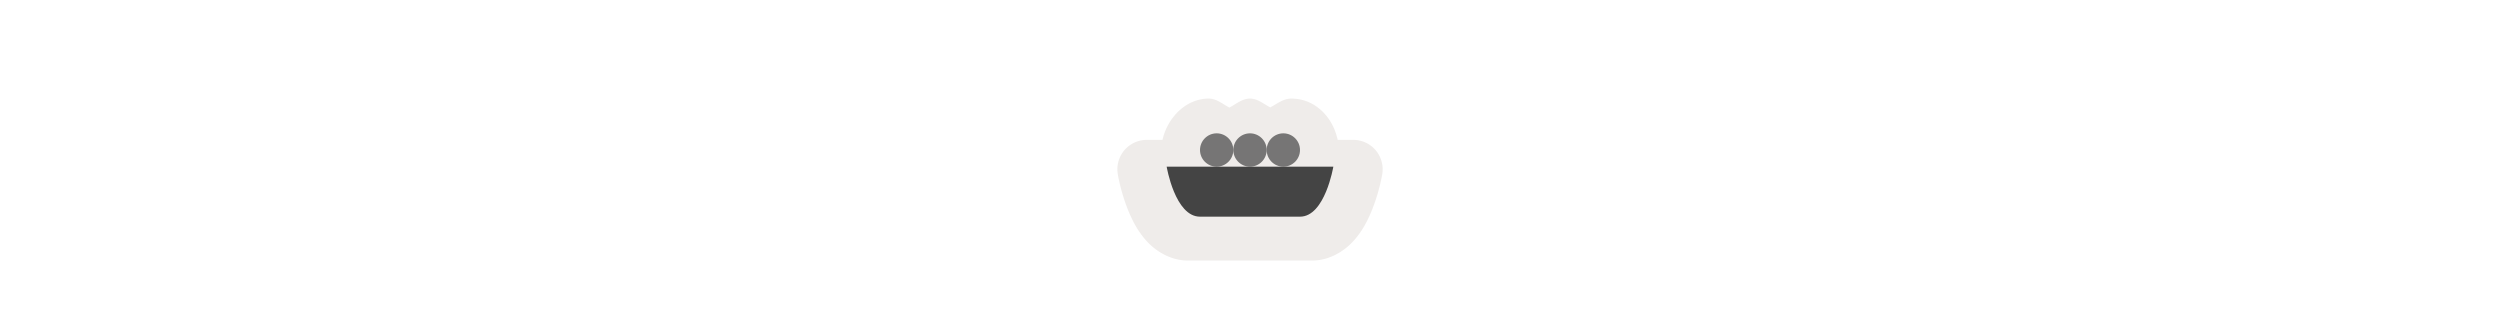 <svg width="300" height="40" viewBox="0 0 300 40" fill="none" xmlns="http://www.w3.org/2000/svg" xmlns:xlink="http://www.w3.org/1999/xlink">

<g transform="translate(130, 0) scale(2.5 2.5) "> 

 <path transform="matrix(.8 0 0 .8 1.6 1.724)" d="m5.523 3.76c-1.374 2.759e-4 -2.477 1.151-2.773 2.477h-0.943a1.764 1.764 0 0 0-1.74 2.055s0.17 1.086 0.654 2.246c0.242 0.58 0.558 1.205 1.094 1.789 0.535 0.584 1.418 1.152 2.471 1.152h7.43c1.052 0 1.935-0.569 2.471-1.152 0.535-0.584 0.852-1.209 1.094-1.789 0.484-1.16 0.654-2.246 0.654-2.246a1.764 1.764 0 0 0-1.74-2.055h-0.936c-0.282-1.36-1.348-2.477-2.781-2.477-0.489 0-0.852 0.315-1.264 0.529-0.401-0.209-0.757-0.529-1.213-0.529-0.466 9.36e-5 -0.831 0.323-1.238 0.541-0.407-0.218-0.773-0.541-1.238-0.541z" fill="#ebe7e4" opacity=".8" stop-color="#000000" stroke-width="1.562" style="-inkscape-stroke:none;font-variation-settings:normal"/>

</g>%n%n
<g transform="translate(138, 8) scale(2 2) "> 

<path fill-rule="nonzero" fill="rgb(26.667%, 26.667%, 26.667%)" fill-opacity="1" d="M 1 6 L 11 6 C 11 6 10.5 9 9 9 C 7.5 9 4.5 9 3 9 C 1.5 9 1 6 1 6 Z M 1 6 "/>
<path fill-rule="nonzero" fill="rgb(26.667%, 26.667%, 26.667%)" fill-opacity="0.7" d="M 5 5 C 5 5.551 4.551 6 4 6 C 3.449 6 3 5.551 3 5 C 3 4.449 3.449 4 4 4 C 4.551 4 5 4.449 5 5 Z M 5 5 "/>
<path fill-rule="nonzero" fill="rgb(26.667%, 26.667%, 26.667%)" fill-opacity="0.7" d="M 7 5 C 7 5.551 6.551 6 6 6 C 5.449 6 5 5.551 5 5 C 5 4.449 5.449 4 6 4 C 6.551 4 7 4.449 7 5 Z M 7 5 "/>
<path fill-rule="nonzero" fill="rgb(26.667%, 26.667%, 26.667%)" fill-opacity="0.7" d="M 9 5 C 9 5.551 8.551 6 8 6 C 7.449 6 7 5.551 7 5 C 7 4.449 7.449 4 8 4 C 8.551 4 9 4.449 9 5 Z M 9 5 "/>

</g>%n%n</svg>